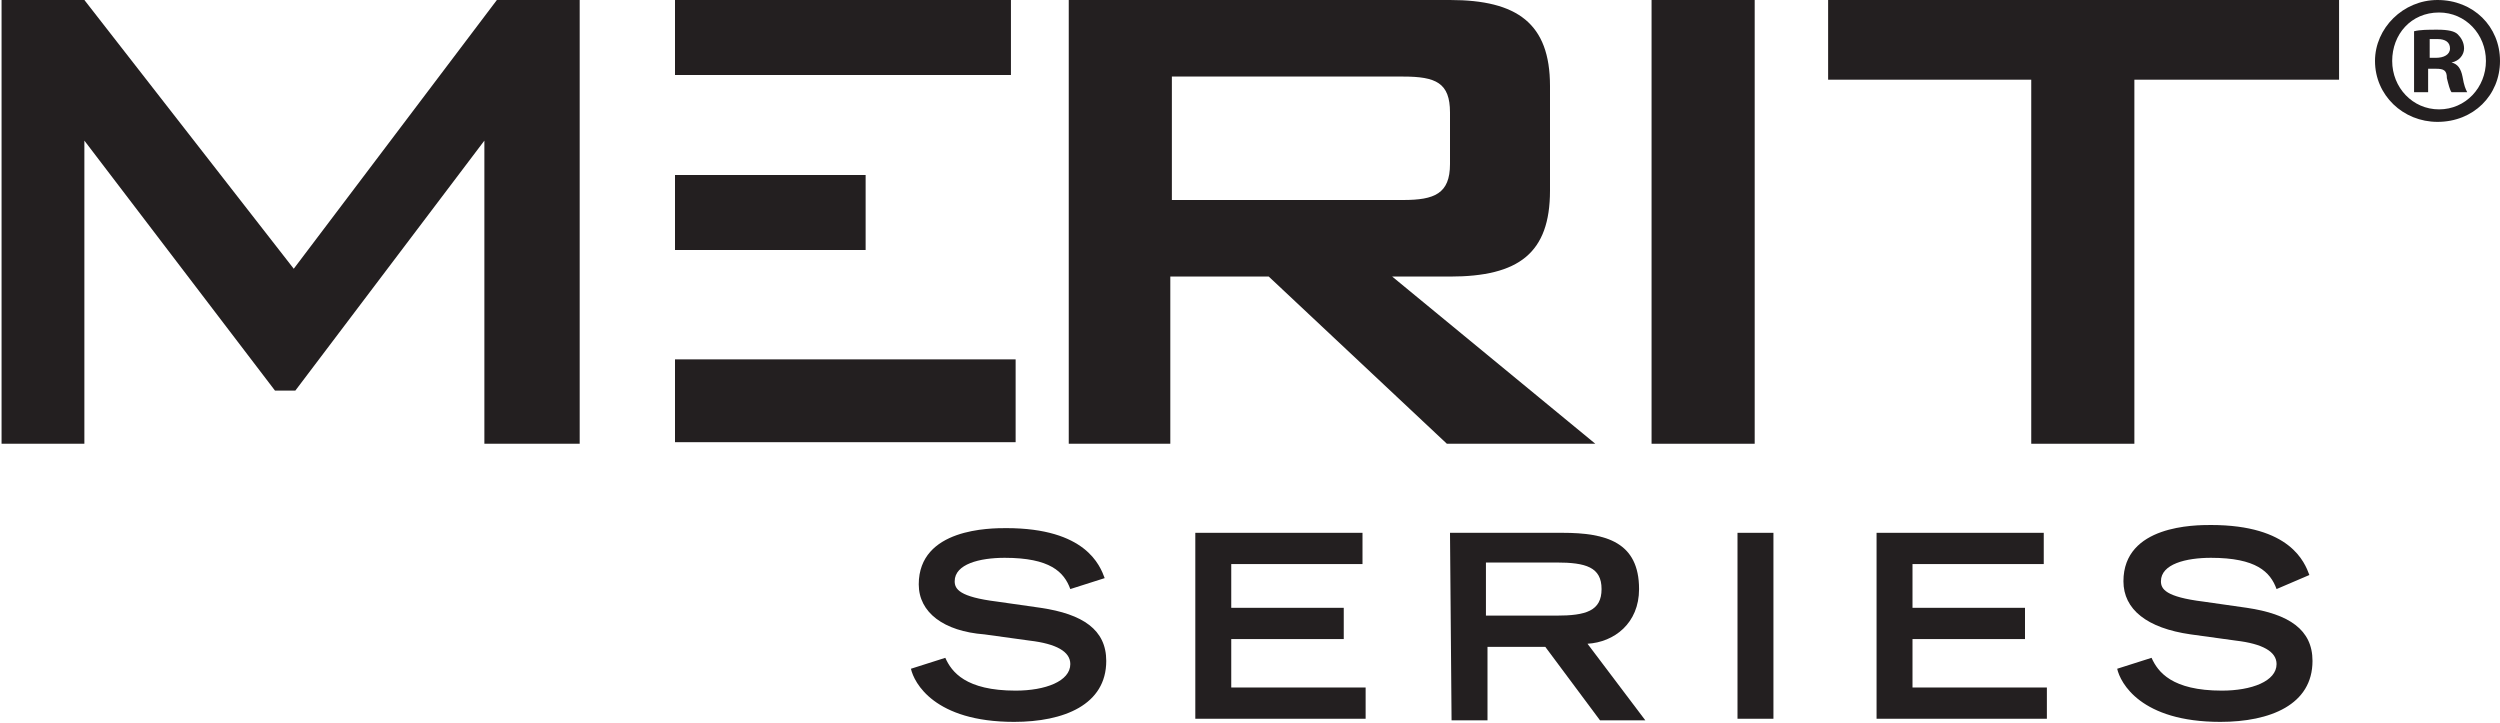 <?xml version="1.0" encoding="iso-8859-1"?>
<!-- Generator: Adobe Illustrator 26.2.1, SVG Export Plug-In . SVG Version: 6.00 Build 0)  -->
<svg version="1.1" id="Layer_1" xmlns:dc="http://purl.org/dc/elements/1.1/" xmlns:xl="http://www.w3.org/1999/xlink"
	 xmlns="http://www.w3.org/2000/svg" xmlns:xlink="http://www.w3.org/1999/xlink" x="0px" y="0px" viewBox="0 0 160 46.3"
	 style="enable-background:new 0 0 160 46.3;" xml:space="preserve">
<g id="Canvas_1">
	<g id="Canvas_1_Layer_1">
		<g id="Group_2">
			<g id="Graphic_16">
				<path style="fill:#231F20;" d="M68.5,0h24.3c4.3,0,6.4,1.5,6.4,5.5v6.7c0,4-2,5.5-6.4,5.5h-3.7l13,10.7h-9.5L81.2,17.7h-6.3
					v10.7h-6.5V0H68.5z M75,4.9v7.9h14.8c2,0,3-0.4,3-2.3V7.2c0-1.9-0.9-2.3-3-2.3H75z"/>
			</g>
			<g id="Graphic_15">
				<rect x="105.7" y="0" style="fill:#231F20;" width="6.6" height="28.4"/>
			</g>
			<g id="Graphic_14">
				<path style="fill:#231F20;" d="M136.6,28.4H130V5.1h-13V0h32.7v5.1h-13.1V28.4z"/>
			</g>
			<g id="Graphic_13">
				<rect x="43.2" y="11.2" style="fill:#231F20;" width="12.2" height="4.8"/>
			</g>
			<g id="Graphic_12">
				<rect x="43.2" y="23" style="fill:#231F20;" width="21.8" height="5.3"/>
			</g>
			<g id="Graphic_11">
				<rect x="43.2" y="0" style="fill:#231F20;" width="21.5" height="4.8"/>
			</g>
			<g id="Graphic_10">
				<path style="fill:#231F20;" d="M0,0h5.4l13.4,17.2L31.8,0h5.3v28.4H31V9L18.9,25h-1.3L5.4,9v19.4H0.1V0H0z"/>
			</g>
			<g id="Graphic_9">
				<path style="fill:#231F20;" d="M160,3.9c0,2.2-1.7,3.9-4,3.9c-2.2,0-4-1.7-4-3.9c0-2.1,1.8-3.9,4-3.9C158.3,0,160,1.7,160,3.9z
					 M153.1,3.9c0,1.7,1.3,3.1,3,3.1s3-1.4,3-3.1s-1.3-3.1-3-3.1C154.3,0.8,153.1,2.2,153.1,3.9z M155.4,5.9h-0.9V2
					c0.4-0.1,0.9-0.1,1.5-0.1c0.7,0,1.1,0.1,1.3,0.3c0.2,0.2,0.4,0.5,0.4,0.9s-0.3,0.8-0.8,0.9c0.4,0.1,0.6,0.4,0.7,0.9
					c0.1,0.6,0.2,0.8,0.3,1h-1c-0.1-0.1-0.2-0.5-0.3-0.9c0-0.5-0.2-0.6-0.7-0.6h-0.5V5.9z M155.5,3.7h0.4c0.5,0,0.9-0.2,0.9-0.6
					s-0.3-0.6-0.8-0.6c-0.2,0-0.4,0-0.5,0V3.7z"/>
			</g>
			<g id="Graphic_8">
				<path style="fill:#231F20;" d="M68.5,37.7c-0.4-1.1-1.3-2-4.2-2c-1.6,0-3.2,0.4-3.2,1.5c0,0.5,0.3,1,2.7,1.3l2.8,0.4
					c2.7,0.4,4.2,1.4,4.2,3.4c0,2.8-2.7,3.9-5.9,3.9c-5.1,0-6.4-2.5-6.6-3.4l2.2-0.7c0.4,0.9,1.3,2.1,4.5,2.1c1.9,0,3.5-0.6,3.5-1.7
					c0-0.8-0.9-1.3-2.6-1.5L63,40.6c-2.6-0.2-4.2-1.4-4.2-3.2c0-3.6,4.6-3.6,5.6-3.6c5.1,0,6,2.4,6.3,3.2L68.5,37.7z"/>
			</g>
			<g id="Graphic_7">
				<path style="fill:#231F20;" d="M76.5,34.1h10.7v2h-8.4v2.8H86v2h-7.2V44h8.6v2H76.5V34.1z"/>
			</g>
			<g id="Graphic_6">
				<path style="fill:#231F20;" d="M92.8,34.1h7.2c2.8,0,4.9,0.6,4.9,3.6c0,2.2-1.6,3.4-3.3,3.5l3.7,4.9h-2.9l-3.5-4.7h-3.7v4.7
					h-2.3L92.8,34.1z M99.6,39.4c1.9,0,2.9-0.3,2.9-1.7c0-1.4-1-1.7-2.9-1.7h-4.5v3.4H99.6z"/>
			</g>
			<g id="Graphic_5">
				<rect x="111.2" y="34.1" style="fill:#231F20;" width="2.3" height="11.9"/>
			</g>
			<g id="Graphic_4">
				<path style="fill:#231F20;" d="M120.1,34.1h10.7v2h-8.4v2.8h7.2v2h-7.2V44h8.6v2h-10.9V34.1z"/>
			</g>
			<g id="Graphic_3">
				<path style="fill:#231F20;" d="M145.7,37.7c-0.4-1.1-1.3-2-4.2-2c-1.6,0-3.2,0.4-3.2,1.5c0,0.5,0.3,1,2.7,1.3l2.8,0.4
					c2.7,0.4,4.2,1.4,4.2,3.4c0,2.8-2.7,3.9-5.9,3.9c-5.1,0-6.4-2.5-6.6-3.4l2.2-0.7c0.4,0.9,1.3,2.1,4.5,2.1c1.9,0,3.5-0.6,3.5-1.7
					c0-0.8-0.9-1.3-2.6-1.5l-2.9-0.4c-2.8-0.4-4.3-1.6-4.3-3.4c0-3.6,4.6-3.6,5.6-3.6c5.1,0,6,2.4,6.3,3.2L145.7,37.7z"/>
			</g>
		</g>
	</g>
</g>
</svg>

